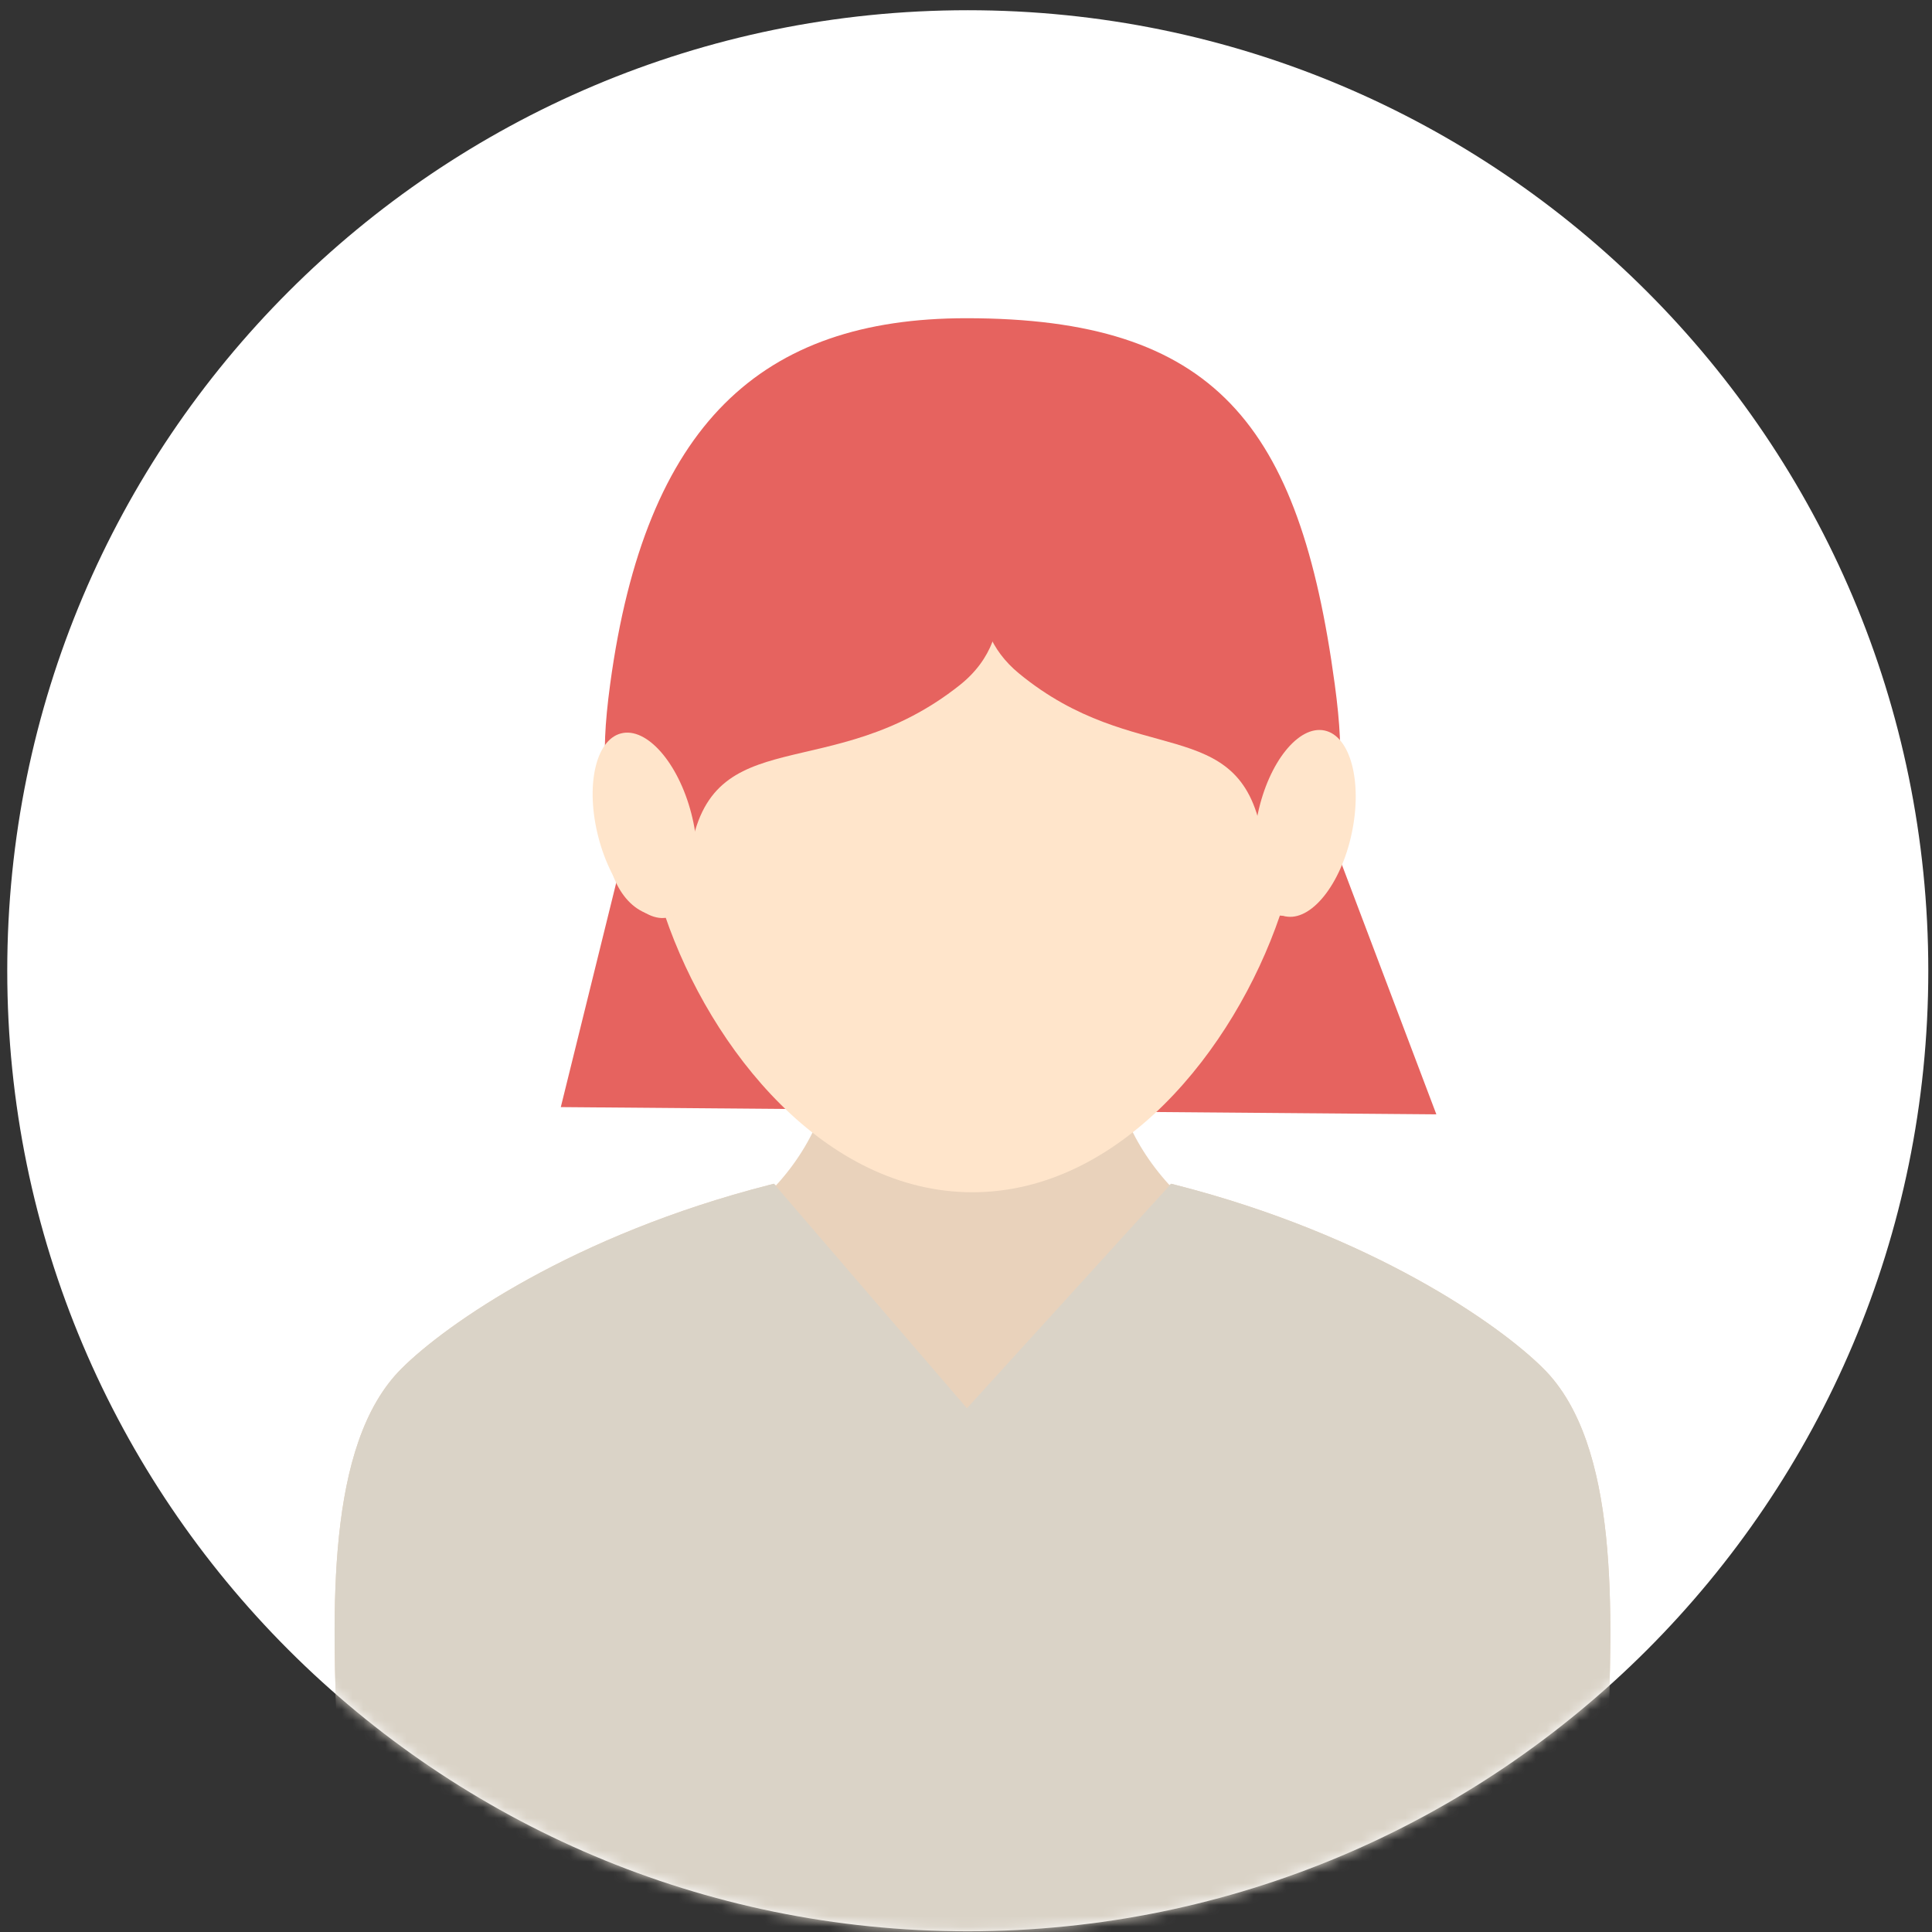 <svg width="178" height="178" viewBox="0 0 178 178" fill="none" xmlns="http://www.w3.org/2000/svg">
<rect x="0" y="0" width="178" height="178" fill="#333333" stroke="none"/>
<path d="M177.659 89.438C177.659 138.313 138.038 177.934 89.163 177.934C40.289 177.934 0.668 138.313 0.668 89.438C0.668 40.563 40.288 0.942 89.163 0.942C138.038 0.942 177.659 40.563 177.659 89.438Z" fill="white"/>
<mask id="mask0_580_3886" style="mask-type:luminance" maskUnits="userSpaceOnUse" x="0" y="0" width="178" height="178">
<path d="M177.659 89.438C177.659 138.313 138.038 177.934 89.163 177.934C40.289 177.934 0.668 138.313 0.668 89.438C0.668 40.563 40.288 0.942 89.163 0.942C138.038 0.942 177.659 40.563 177.659 89.438Z" fill="white"/>
</mask>
<g mask="url(#mask0_580_3886)">
<path d="M58.668 73.667L51.668 102L132.335 102.667L118.335 65.667L58.668 73.667Z" fill="#E6635F"/>
<path d="M147.857 170.025H31.337V169.129C31.337 166.697 31.225 163.913 31.107 160.968C30.608 148.551 29.984 133.099 36.978 126.106C41.103 121.978 52.882 113.772 70.86 109.175L71.299 109.062L71.493 109.22C75.144 105.229 76.992 100.413 76.992 94.897V92.828H102.204V94.897C102.204 100.361 104.068 105.167 107.746 109.185L107.9 109.062L108.338 109.175C126.317 113.772 138.096 121.982 142.216 126.106C149.212 133.099 148.586 148.552 148.088 160.972C147.969 163.916 147.859 166.697 147.859 169.129V170.025H147.857Z" fill="#E9D2BB"/>
<path d="M147.857 181.665H31.337V169.13C31.337 166.698 31.225 163.914 31.107 160.969C30.608 148.552 29.984 133.1 36.978 126.107C41.103 121.979 52.882 113.773 70.86 109.176L71.299 109.063L89.087 129.748L107.9 109.063L108.338 109.176C126.317 113.773 138.096 121.983 142.216 126.107C149.212 133.1 148.586 148.553 148.088 160.973C147.969 163.917 147.859 166.698 147.859 169.13V181.665H147.857Z" fill="#DAD3C7"/>
<path d="M89.591 109.845C76.028 109.845 65.506 96.784 61.267 84.357C58.282 84.683 55.914 81.446 55.914 77.331C55.914 74.531 57.067 72.056 58.843 70.938C58.839 70.706 58.833 70.505 58.833 70.307C58.833 52.962 71.195 41.304 89.591 41.304C107.988 41.304 120.349 52.962 120.349 70.307C120.349 70.512 120.346 70.718 120.341 70.926C122.124 72.037 123.286 74.516 123.286 77.332C123.286 81.458 120.908 84.724 117.919 84.354C113.675 96.783 103.155 109.845 89.591 109.845Z" fill="#FFE5CB"/>
<path d="M60.344 58.71C60.344 58.71 87.605 60.412 108.904 37.412C108.904 37.412 107.447 34.006 86.702 34.006C60.603 34.005 60.344 58.71 60.344 58.71Z" fill="#FF8B26"/>
<path d="M122.971 63.016C119.722 39.081 111.933 29.318 89.025 29.318C70.139 29.318 59.468 39.082 56.218 63.016C52.141 93.018 74.32 54.378 89.593 54.378C105.562 54.378 127.044 93.018 122.971 63.016Z" fill="#E6635F"/>
<path d="M100.556 35.16C100.556 35.16 83.148 53.231 93.892 62.055C104.637 70.886 114.155 65.601 116.246 76.813C116.246 76.813 119.565 66.089 113.69 51.731C107.341 36.212 100.556 35.16 100.556 35.16Z" fill="#E6635F"/>
<path d="M79.568 32.601C79.568 32.601 100.28 53.709 88.422 63.123C76.563 72.546 65.452 66.168 63.584 78.667C63.584 78.667 59.297 66.466 65.34 50.609C71.87 33.469 79.568 32.601 79.568 32.601Z" fill="#E6635F"/>
<path d="M63.688 74.929C64.904 79.606 63.973 83.895 61.613 84.508C59.25 85.123 56.351 81.828 55.135 77.152C53.92 72.475 54.849 68.186 57.211 67.572C59.572 66.958 62.474 70.251 63.688 74.929Z" fill="#FFE5CB"/>
<path d="M115.893 74.943C116.899 70.216 119.649 66.796 122.036 67.304C124.425 67.812 125.544 72.054 124.537 76.781C123.532 81.509 120.781 84.929 118.395 84.42C116.008 83.912 114.887 79.67 115.893 74.943Z" fill="#FFE5CB"/>
</g>
</svg>
